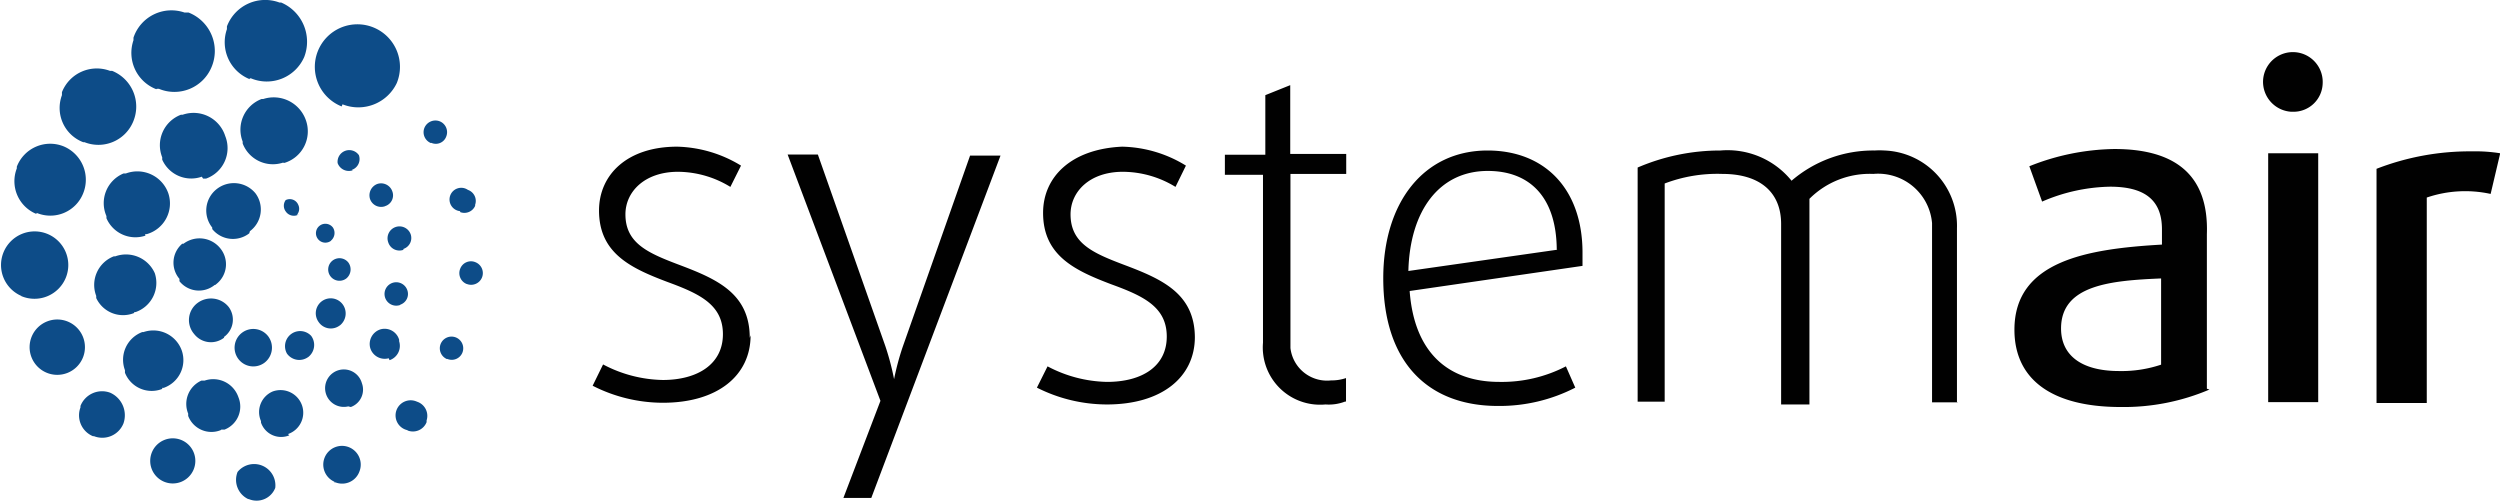 <svg id="Layer_1" data-name="Layer 1" xmlns="http://www.w3.org/2000/svg" width="117.44" height="23.52" viewBox="0 0 117.44 23.52"><title>svg_systemair</title><path d="M35.22,15.87c0-2.1-1.56-2.77-3.37-3.45-1.42-.54-2.47-1-2.47-2.35,0-1.07.91-2,2.47-2a4.75,4.75,0,0,1,2.46.71l.5-1a6,6,0,0,0-3-.89c-2.35,0-3.67,1.32-3.67,3,0,2,1.48,2.7,3.2,3.35,1.5.55,2.62,1.06,2.62,2.46s-1.18,2.15-2.83,2.15a6.21,6.21,0,0,1-2.8-.73l-.49,1a7.27,7.27,0,0,0,3.3.8c2.56,0,4.12-1.27,4.12-3.17M47,7.31H45.57l-3.17,9A12.36,12.36,0,0,0,42,17.81h0a12.21,12.21,0,0,0-.41-1.55l-3.17-9H37l4.36,11.57-1.74,4.56h1.31ZM63.23,18.86v-1.1a2.09,2.09,0,0,1-.7.11,1.73,1.73,0,0,1-1.91-1.52c0-.1,0-.2,0-.3V8.17h2.62V7.23H60.61V4l-1.17.47v2.8h-1.9v.94h1.79v7.89A2.69,2.69,0,0,0,61.76,19a2.9,2.9,0,0,0,.51,0,2.12,2.12,0,0,0,.9-.13m11.17-7c0-3-1.78-4.8-4.46-4.8-3,0-4.9,2.44-4.9,6,0,3.93,2.08,6,5.39,6A7.77,7.77,0,0,0,74,18.21l-.44-1a6.55,6.55,0,0,1-3.13.73c-2.45,0-4-1.43-4.21-4.27l8.12-1.18v-.68m-1.18-.08-7,1c.07-2.83,1.45-4.7,3.73-4.7,1.93,0,3.22,1.18,3.24,3.69m18.8,7.16V10.72a3.54,3.54,0,0,0-3.4-3.65,3.7,3.7,0,0,0-.47,0,5.88,5.88,0,0,0-3.9,1.42,3.87,3.87,0,0,0-3.34-1.42,9.81,9.81,0,0,0-3.89.8v11h1.27V8.62a6.93,6.93,0,0,1,2.71-.45c1.79,0,2.76.88,2.76,2.35V19H85V9.34a4,4,0,0,1,3-1.17,2.54,2.54,0,0,1,2.76,2.31c0,.11,0,.22,0,.33V18.9h1.21Zm11.74-.62V11c.1-2.85-1.57-4-4.34-4a11.1,11.1,0,0,0-4,.81l.6,1.66a8.36,8.36,0,0,1,3.19-.7c1.48,0,2.44.51,2.44,2v.72c-3.52.2-6.93.77-6.93,4,0,2.28,1.68,3.63,5,3.63a10.26,10.26,0,0,0,4.16-.82m-2.24-1.18a5.84,5.84,0,0,1-2,.31c-1.79,0-2.73-.75-2.73-2,0-2.05,2.35-2.25,4.7-2.35v4.06h0Zm7.56-13.2a1.4,1.4,0,0,0-2.8-.14,1.41,1.41,0,0,0,1.33,1.47h.08a1.37,1.37,0,0,0,1.39-1.33m-.21,3.28h-2.35V18.89h2.35Zm8.55,0a7.33,7.33,0,0,0-1.32-.09,12.11,12.11,0,0,0-4.49.82v11H114V9.28a5.6,5.6,0,0,1,3-.17ZM56.13,15.87c0-2.1-1.57-2.77-3.38-3.45-1.42-.54-2.46-1-2.46-2.35,0-1.07.9-2,2.46-2a4.76,4.76,0,0,1,2.47.71l.49-1a5.92,5.92,0,0,0-3-.89C50.32,7,49,8.31,49,10c0,2,1.48,2.7,3.19,3.35,1.51.55,2.62,1.06,2.62,2.46S53.65,17.94,52,17.94a6.2,6.2,0,0,1-2.79-.73l-.5,1A7.3,7.3,0,0,0,52,19c2.56,0,4.13-1.27,4.13-3.17" fill="#010101"/><path d="M12.41,17.05a.88.88,0,1,1,.19-1.25.89.89,0,0,1-.19,1.25h0m2.07-.28a.71.71,0,0,1-1-.16.71.71,0,0,1,1.14-.83.72.72,0,0,1-.15,1h0m1.5-1.5a.69.69,0,0,1-1-.15.7.7,0,1,1,1.13-.83.72.72,0,0,1-.15,1m-5.87-1.91a1.17,1.17,0,0,1-1.65-.18h0V13.1a1.17,1.17,0,0,1,.13-1.65l.06,0h0a1.25,1.25,0,0,1,1.74.23h0a1.18,1.18,0,0,1-.18,1.65l-.06.05h0m1.59-2.42a1.25,1.25,0,0,1-1.74-.2v-.07a1.28,1.28,0,0,1,.2-1.8h0A1.31,1.31,0,0,1,12,9.08h0a1.27,1.27,0,0,1-.26,1.78h0m-1.21,5a1,1,0,0,1-1.41-.17h0a1,1,0,0,1,.15-1.45h0a1.06,1.06,0,0,1,1.48.19h0a1,1,0,0,1-.23,1.4h0m5.75-2.75a.53.53,0,1,1,.1-.74h0a.55.55,0,0,1-.1.74m-.72-1.77a.44.44,0,0,1-.62-.09.44.44,0,1,1,.71-.53h0a.47.47,0,0,1-.1.62m-1.5-1.24a.46.46,0,0,1-.62-.14.45.45,0,0,1,0-.53h0a.43.43,0,0,1,.59.22.43.43,0,0,1-.07.48m-.35,10.35a1,1,0,0,1-1.33-.6v-.07a1.05,1.05,0,0,1,.55-1.39h0a1.07,1.07,0,0,1,1.38.66h0a1.06,1.06,0,0,1-.66,1.34h0m5.26-6.06a.55.55,0,1,1,.34-.71v0h0a.53.53,0,0,1-.32.69h0m-2.45,4.78A.88.88,0,1,1,17,18h0a.87.87,0,0,1-.52,1.12h0m1.78-2.29a.71.71,0,0,1-.87-.49.72.72,0,0,1,.49-.87.71.71,0,0,1,.87.49s0,.05,0,.07a.71.71,0,0,1-.45.89h0m-7.94,3.29a1.17,1.17,0,0,1-1.52-.67v-.11a1.2,1.2,0,0,1,.62-1.55l.09,0h.06a1.25,1.25,0,0,1,1.59.78h0a1.16,1.16,0,0,1-.65,1.52l-.1,0H10.4M7.62,18.27a1.35,1.35,0,0,1-1.75-.76v-.12a1.39,1.39,0,0,1,.81-1.79h.06a1.42,1.42,0,0,1,1.8.87h0a1.38,1.38,0,0,1-.85,1.75H7.62M6.31,14.7A1.39,1.39,0,0,1,4.52,14v-.1a1.44,1.44,0,0,1,.83-1.86h.07a1.48,1.48,0,0,1,1.85.79h0a1.45,1.45,0,0,1-.9,1.83H6.3m.53-3.59A1.48,1.48,0,0,1,5,10.25v-.1a1.51,1.51,0,0,1,.8-2h.11a1.54,1.54,0,0,1,2,.94h0A1.5,1.5,0,0,1,6.89,11H6.82m6.53-3.38a1.52,1.52,0,0,1-1.95-.88V6.65a1.54,1.54,0,0,1,.89-2h.08a1.6,1.6,0,0,1,2,1h0a1.55,1.55,0,0,1-1,2h-.08m-3.81.65A1.49,1.49,0,0,1,7.62,7.5V7.39a1.53,1.53,0,0,1,.88-2h.08a1.56,1.56,0,0,1,2,1h0a1.52,1.52,0,0,1-.9,2l0,0H9.54m9.4,3.35a.55.55,0,0,1-.7-.35A.55.55,0,0,1,19.29,11h0a.54.54,0,0,1-.33.69h0m-.88-2a.55.55,0,0,1-.7-.35.57.57,0,0,1,.35-.7.56.56,0,0,1,.7.35h0a.53.53,0,0,1-.33.69h0M16.57,8a.56.56,0,0,1-.71-.34.55.55,0,0,1,1-.37v0h0a.54.54,0,0,1-.33.69h0M16.05,5A2,2,0,1,1,18.64,3.9h0a2,2,0,0,1-2.55,1h0M1.71,10.05A1.66,1.66,0,0,1,.79,7.91h0V7.83A1.68,1.68,0,0,1,3,6.88H3A1.7,1.7,0,0,1,3.9,9.1h0A1.66,1.66,0,0,1,1.72,10h0M1,13.9a1.58,1.58,0,1,1,2.09-.85A1.59,1.59,0,0,1,1,13.91H1m1.17,3.59a1.3,1.3,0,1,1,1.72-.69,1.3,1.3,0,0,1-1.72.69h0m2.22,3a1.06,1.06,0,0,1-.61-1.36v-.07a1.09,1.09,0,0,1,1.4-.62h0a1.16,1.16,0,0,1,.62,1.44h0a1.07,1.07,0,0,1-1.41.59h0m3.32,2.15a1.06,1.06,0,1,1,1.38-.56,1.06,1.06,0,0,1-1.38.56m8,0a.88.88,0,1,1,1.17-.47.86.86,0,0,1-1.12.5l-.05,0h0m-4.06.78a1,1,0,0,1-.49-1.27,1,1,0,0,1,1.77.75h0a.94.94,0,0,1-1.23.53h0m7.45-3.24a.71.71,0,1,1,.44-1.34.7.7,0,0,1,.45.88l0,.08a.69.69,0,0,1-.9.39h0M11.73,3.72a1.87,1.87,0,0,1-1.07-2.35V1.24A1.92,1.92,0,0,1,13.13.12h.08a2,2,0,0,1,1.08,2.56h0a1.92,1.92,0,0,1-2.5,1h-.06m-4.39.51A1.83,1.83,0,0,1,6.27,1.89V1.77A1.88,1.88,0,0,1,8.67.59l.11,0h.08A1.94,1.94,0,0,1,9.93,3.17h0a1.89,1.89,0,0,1-2.47,1H7.37M3.91,6.68a1.72,1.72,0,0,1-1-2.21h0V4.33a1.76,1.76,0,0,1,2.26-1h.1a1.81,1.81,0,0,1,1,2.35h0a1.77,1.77,0,0,1-2.3,1l0,0H3.82M21,16.87a.55.55,0,1,1,.72-.3h0a.54.54,0,0,1-.71.29h0m.91-3.52a.55.55,0,0,1-.3-.72.54.54,0,0,1,.72-.3.55.55,0,0,1,.3.72h0a.55.55,0,0,1-.71.3h0M20.24,6.72a.55.55,0,0,1-.3-.72.56.56,0,0,1,.72-.3.55.55,0,0,1,.3.72h0a.52.52,0,0,1-.7.29h0m1.36,3.21a.55.55,0,1,1,.36-1,.55.55,0,0,1,.34.7s0,0,0,.05a.55.55,0,0,1-.71.29h0" fill="#0d4c88"/></svg>
